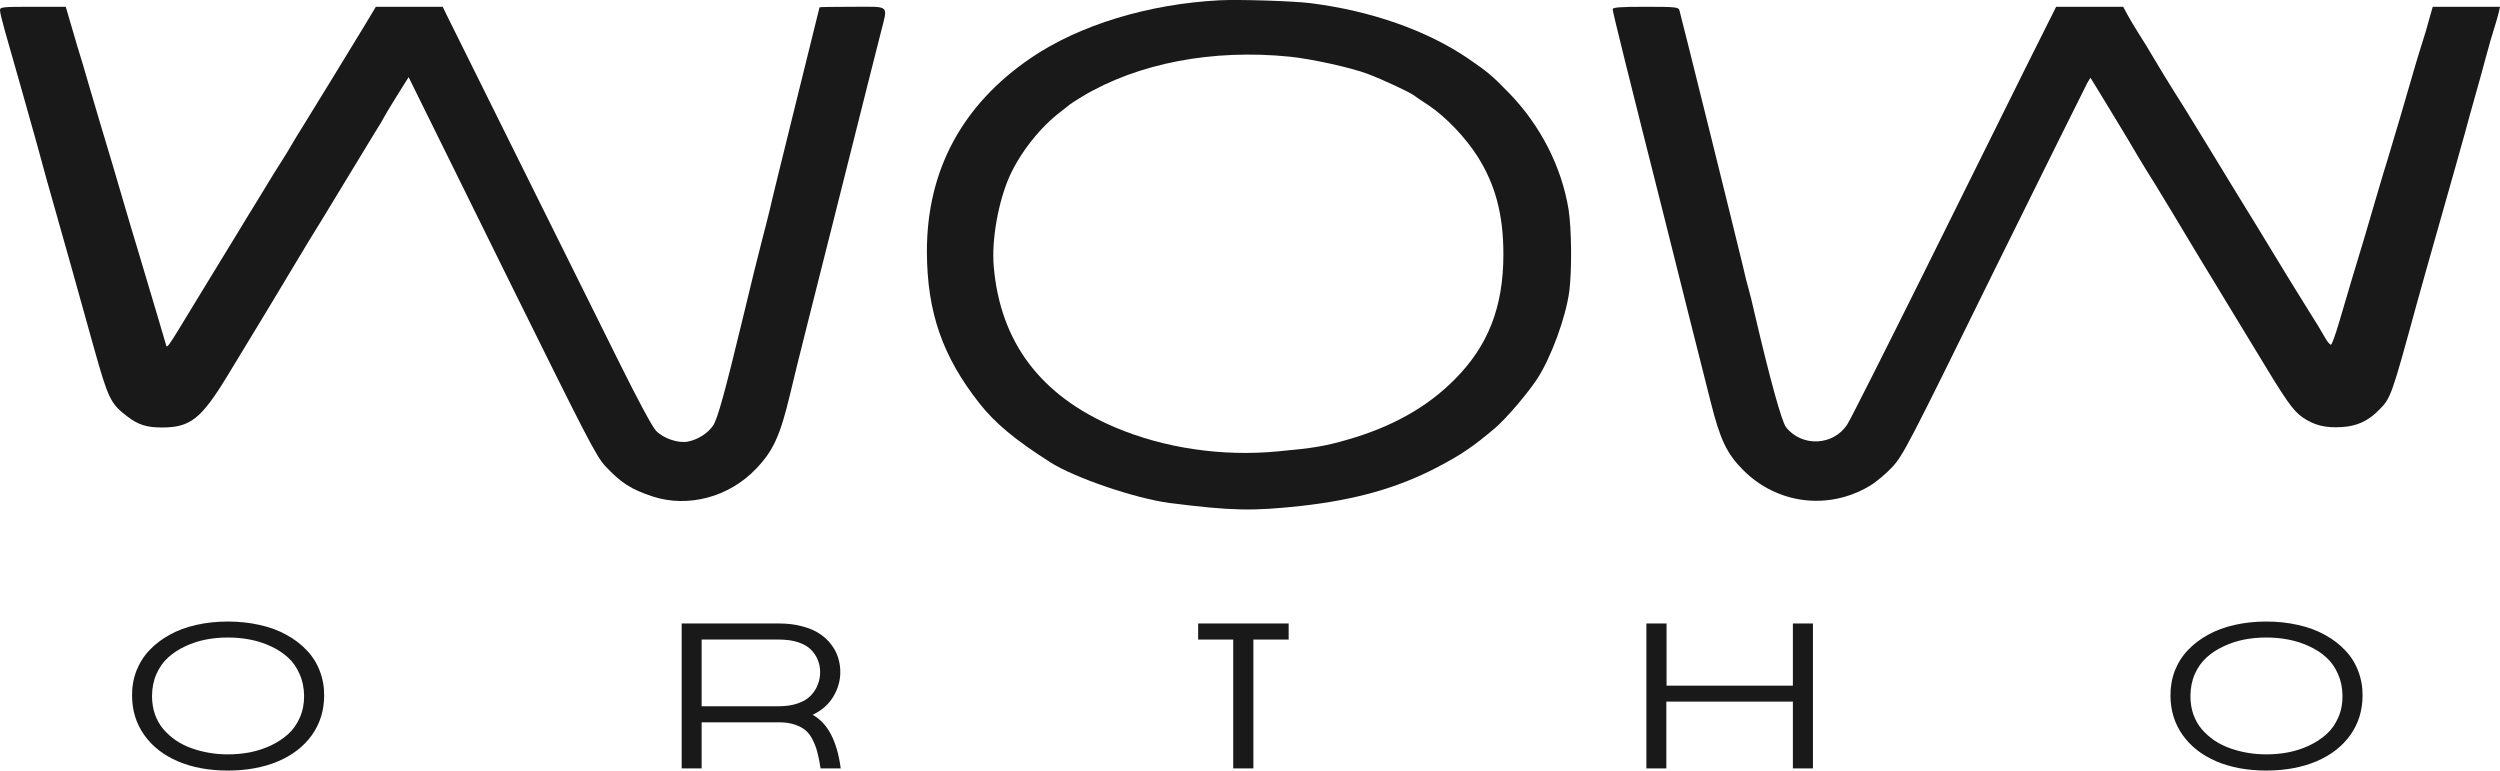 <?xml version="1.0" encoding="UTF-8"?> <svg xmlns="http://www.w3.org/2000/svg" width="146" height="45" viewBox="0 0 146 45" fill="none"><path d="M71.24 0.016C67.081 0.228 63.043 1.456 60.215 3.377C56.189 6.114 54.12 9.955 54.131 14.713C54.142 18.231 55.044 20.822 57.201 23.558C58.114 24.72 59.302 25.702 61.338 26.998C62.779 27.914 66.333 29.12 68.324 29.377C71.933 29.834 73.143 29.857 76.004 29.544C79.161 29.187 81.593 28.506 83.892 27.311C85.367 26.54 86.016 26.093 87.325 24.988C87.963 24.44 89.206 22.988 89.778 22.117C90.593 20.855 91.44 18.544 91.649 17.002C91.803 15.774 91.781 13.362 91.605 12.234C91.198 9.743 89.966 7.32 88.117 5.421C87.127 4.405 86.885 4.204 85.763 3.433C83.342 1.78 80.075 0.63 76.521 0.183C75.531 0.06 72.406 -0.04 71.24 0.016ZM75.322 3.31C76.62 3.444 78.897 3.947 79.876 4.316C80.735 4.639 82.187 5.321 82.517 5.533C82.671 5.645 83.078 5.924 83.441 6.158C84.442 6.828 85.598 8.046 86.291 9.14C87.336 10.793 87.798 12.546 87.798 14.858C87.798 17.929 86.907 20.208 84.938 22.173C83.342 23.781 81.307 24.921 78.721 25.669C77.368 26.06 76.708 26.171 74.617 26.361C71.361 26.674 67.983 26.171 65.111 24.954C60.776 23.111 58.422 19.995 58.037 15.584C57.894 14.043 58.301 11.765 58.961 10.29C59.61 8.861 60.776 7.398 61.998 6.482C62.24 6.292 62.46 6.125 62.493 6.091C62.526 6.058 62.845 5.857 63.208 5.633C66.454 3.69 70.811 2.853 75.322 3.31Z" fill="#191919"></path><path d="M0 0.608C0 0.719 0.132 1.267 0.286 1.803C0.891 3.925 1.793 7.096 2.101 8.213C2.277 8.861 2.564 9.888 2.729 10.503C3.488 13.161 4.841 17.985 5.49 20.331C6.315 23.268 6.458 23.58 7.416 24.306C8.065 24.809 8.56 24.965 9.462 24.965C11.112 24.965 11.75 24.463 13.28 21.95C14.38 20.152 16.823 16.109 18 14.132C18.352 13.552 18.726 12.948 18.825 12.792C18.924 12.636 19.485 11.709 20.079 10.726C20.673 9.743 21.443 8.47 21.796 7.9C22.159 7.331 22.445 6.839 22.445 6.817C22.445 6.795 22.764 6.27 23.149 5.645L23.864 4.505L24.381 5.555C24.667 6.125 27.121 11.095 29.827 16.589C34.261 25.557 34.822 26.652 35.339 27.21C36.285 28.215 36.847 28.573 38.123 28.997C40.18 29.667 42.579 29.03 44.141 27.389C45.164 26.328 45.56 25.445 46.144 23.011C46.286 22.397 46.749 20.509 47.178 18.823C47.607 17.136 48.311 14.344 48.74 12.624C50.445 5.846 51.16 2.975 51.436 1.914C51.854 0.239 52.03 0.396 49.785 0.396C48.729 0.396 47.86 0.407 47.86 0.429C47.86 0.44 47.233 2.975 46.474 6.035C45.714 9.107 45.021 11.921 44.944 12.29C44.856 12.658 44.658 13.44 44.504 14.021C44.229 15.07 43.899 16.433 43.404 18.488C42.359 22.821 41.908 24.474 41.644 24.854C41.336 25.311 40.741 25.68 40.158 25.792C39.586 25.892 38.739 25.602 38.31 25.155C38.101 24.943 37.232 23.323 36.164 21.168C35.174 19.169 32.534 13.864 30.311 9.386C28.078 4.896 26.163 1.043 26.053 0.809L25.855 0.396H21.95L21.19 1.658C20.068 3.5 18.539 6.002 17.791 7.208C17.428 7.789 17.076 8.37 17.009 8.492C16.944 8.615 16.745 8.939 16.569 9.218C16.173 9.833 15.975 10.156 15.018 11.731C14.6 12.401 14.16 13.138 14.028 13.351C13.753 13.797 12.631 15.629 11.574 17.371C9.605 20.61 9.77 20.375 9.671 20.051C9.627 19.895 9.429 19.247 9.242 18.599C8.912 17.483 8.527 16.198 7.977 14.356C7.834 13.898 7.515 12.814 7.261 11.954C6.821 10.424 6.392 9.006 5.886 7.32C5.754 6.862 5.457 5.857 5.226 5.086C5.006 4.316 4.687 3.232 4.511 2.685C4.346 2.127 4.126 1.389 4.027 1.032L3.84 0.396H1.914C0.11 0.396 0 0.407 0 0.608Z" fill="#191919"></path><path d="M94.179 0.541C94.179 0.697 95.17 4.684 97.205 12.736C97.546 14.088 98.195 16.678 98.646 18.488C99.108 20.297 99.669 22.531 99.9 23.457C100.451 25.658 100.836 26.473 101.771 27.422C103.762 29.444 106.777 29.823 109.197 28.372C109.561 28.159 110.155 27.657 110.518 27.266C111.145 26.585 111.486 25.926 116.437 15.852C119.342 9.978 121.795 5.03 121.894 4.852L122.081 4.539L122.631 5.432C122.928 5.924 123.456 6.784 123.797 7.353C124.139 7.923 124.59 8.66 124.777 8.995C124.975 9.33 125.217 9.732 125.316 9.888C125.591 10.313 125.965 10.927 126.856 12.401C127.978 14.277 128.759 15.573 129.552 16.868C129.926 17.483 130.839 18.99 131.587 20.219C133.523 23.435 133.887 23.96 134.47 24.373C135.13 24.831 135.79 24.999 136.725 24.943C137.627 24.898 138.287 24.597 138.926 23.949C139.63 23.245 139.652 23.178 141.148 17.706C141.324 17.058 141.951 14.847 142.534 12.792C143.117 10.737 143.745 8.526 143.921 7.878C144.097 7.23 144.383 6.181 144.57 5.533C144.757 4.885 145.032 3.88 145.186 3.299C145.34 2.718 145.56 1.959 145.67 1.624C145.78 1.289 145.89 0.876 145.934 0.697L146 0.396H142.072L141.874 1.088C141.775 1.479 141.577 2.138 141.434 2.573C141.302 2.998 141.082 3.701 140.961 4.137C140.565 5.522 139.729 8.358 139.465 9.218C139.322 9.676 139.014 10.681 138.794 11.452C138.573 12.223 138.254 13.295 138.089 13.853C137.704 15.104 137.099 17.136 136.604 18.823C136.395 19.526 136.186 20.118 136.131 20.129C136.076 20.152 135.889 19.928 135.735 19.638C135.57 19.337 135.196 18.722 134.899 18.264C134.613 17.806 134.052 16.902 133.655 16.254C132.258 13.954 130.894 11.72 130.652 11.34C130.52 11.128 130.201 10.592 129.937 10.168C129.673 9.732 129.354 9.207 129.222 8.995C129.09 8.783 128.638 8.046 128.231 7.376C127.813 6.694 127.23 5.745 126.911 5.254C126.603 4.762 126.108 3.958 125.822 3.467C125.536 2.975 125.107 2.272 124.865 1.903C124.634 1.535 124.337 1.043 124.216 0.809L123.995 0.396H120.079L118.307 3.936C117.339 5.89 114.677 11.251 112.388 15.863C110.1 20.465 108.075 24.485 107.888 24.775C107.085 26.037 105.226 26.127 104.301 24.943C104.048 24.608 103.377 22.184 102.486 18.376C102.343 17.728 102.167 17.025 102.101 16.812C102.035 16.6 101.892 16.02 101.782 15.528C101.529 14.445 98.162 0.865 98.074 0.585C98.019 0.418 97.832 0.396 96.094 0.396C94.619 0.396 94.179 0.429 94.179 0.541Z" fill="#191919"></path><path d="M13.3 45C12.206 45 11.236 44.821 10.389 44.462C9.546 44.099 8.89 43.585 8.422 42.922C7.953 42.258 7.716 41.494 7.712 40.63C7.708 40.113 7.792 39.629 7.965 39.178C8.142 38.723 8.395 38.322 8.724 37.976C9.053 37.625 9.445 37.325 9.902 37.074C10.358 36.82 10.874 36.628 11.45 36.498C12.03 36.365 12.646 36.298 13.3 36.298C13.962 36.298 14.585 36.365 15.169 36.498C15.753 36.628 16.273 36.82 16.729 37.074C17.19 37.325 17.584 37.625 17.913 37.976C18.246 38.322 18.499 38.723 18.672 39.178C18.849 39.629 18.935 40.113 18.931 40.63C18.927 41.498 18.688 42.264 18.215 42.928C17.747 43.587 17.087 44.099 16.236 44.462C15.385 44.821 14.406 45 13.3 45ZM8.878 40.643C8.878 41.031 8.935 41.392 9.051 41.726C9.17 42.056 9.334 42.343 9.544 42.59C9.758 42.836 10.005 43.055 10.284 43.247C10.568 43.435 10.876 43.587 11.209 43.704C11.542 43.821 11.884 43.909 12.233 43.967C12.582 44.026 12.938 44.055 13.3 44.055C13.744 44.055 14.176 44.015 14.595 43.936C15.019 43.852 15.424 43.721 15.81 43.541C16.197 43.358 16.534 43.136 16.822 42.878C17.11 42.619 17.338 42.298 17.506 41.914C17.679 41.53 17.763 41.106 17.759 40.643C17.755 40.171 17.667 39.743 17.494 39.359C17.325 38.971 17.097 38.648 16.809 38.389C16.526 38.13 16.191 37.913 15.804 37.738C15.418 37.558 15.015 37.429 14.595 37.35C14.18 37.27 13.748 37.231 13.3 37.231C12.864 37.231 12.439 37.27 12.023 37.35C11.612 37.429 11.215 37.558 10.833 37.738C10.451 37.913 10.116 38.13 9.828 38.389C9.54 38.648 9.31 38.971 9.137 39.359C8.968 39.743 8.882 40.171 8.878 40.643Z" fill="#191919"></path><path d="M39.81 44.875V36.411H45.497C45.998 36.411 46.453 36.467 46.86 36.58C47.271 36.688 47.61 36.834 47.877 37.018C48.149 37.197 48.375 37.41 48.556 37.657C48.741 37.903 48.873 38.159 48.951 38.426C49.033 38.69 49.074 38.963 49.074 39.247C49.074 39.748 48.938 40.225 48.667 40.68C48.396 41.135 47.993 41.49 47.458 41.745C48.338 42.229 48.885 43.272 49.099 44.875H47.921C47.867 44.516 47.808 44.211 47.742 43.961C47.68 43.71 47.59 43.466 47.471 43.228C47.355 42.986 47.214 42.794 47.045 42.652C46.876 42.51 46.663 42.398 46.404 42.314C46.144 42.227 45.842 42.183 45.497 42.183H40.976V44.875H39.81ZM40.976 41.244H45.497C45.916 41.244 46.284 41.187 46.601 41.075C46.922 40.962 47.172 40.81 47.353 40.618C47.538 40.422 47.674 40.209 47.76 39.979C47.851 39.75 47.896 39.505 47.896 39.247C47.896 38.996 47.851 38.763 47.76 38.545C47.674 38.324 47.54 38.122 47.359 37.938C47.178 37.755 46.928 37.611 46.607 37.506C46.29 37.402 45.92 37.35 45.497 37.35H40.976V41.244Z" fill="#191919"></path><path d="M72.02 44.875V37.35H69.972V36.411H75.257V37.35H73.198V44.875H72.02Z" fill="#191919"></path><path d="M96.149 44.875V36.411H97.327V40.042H104.704V36.411H105.875V44.875H104.704V40.974H97.315V44.875H96.149Z" fill="#191919"></path><path d="M132.343 45C131.249 45 130.279 44.821 129.432 44.462C128.589 44.099 127.933 43.585 127.464 42.922C126.995 42.258 126.759 41.494 126.755 40.63C126.751 40.113 126.835 39.629 127.008 39.178C127.185 38.723 127.437 38.322 127.766 37.976C128.095 37.625 128.488 37.325 128.944 37.074C129.401 36.82 129.917 36.628 130.492 36.498C131.072 36.365 131.689 36.298 132.343 36.298C133.005 36.298 133.628 36.365 134.211 36.498C134.795 36.628 135.315 36.82 135.772 37.074C136.232 37.325 136.627 37.625 136.956 37.976C137.289 38.322 137.542 38.723 137.715 39.178C137.891 39.629 137.978 40.113 137.974 40.63C137.969 41.498 137.731 42.264 137.258 42.928C136.789 43.587 136.13 44.099 135.278 44.462C134.427 44.821 133.449 45 132.343 45ZM127.921 40.643C127.921 41.031 127.978 41.392 128.093 41.726C128.213 42.056 128.377 42.343 128.587 42.59C128.8 42.836 129.047 43.055 129.327 43.247C129.61 43.435 129.919 43.587 130.252 43.704C130.585 43.821 130.926 43.909 131.276 43.967C131.625 44.026 131.981 44.055 132.343 44.055C132.787 44.055 133.218 44.015 133.638 43.936C134.061 43.852 134.466 43.721 134.853 43.541C135.239 43.358 135.577 43.136 135.864 42.878C136.152 42.619 136.38 42.298 136.549 41.914C136.722 41.53 136.806 41.106 136.802 40.643C136.798 40.171 136.709 39.743 136.537 39.359C136.368 38.971 136.14 38.648 135.852 38.389C135.568 38.13 135.233 37.913 134.847 37.738C134.46 37.558 134.057 37.429 133.638 37.35C133.223 37.27 132.791 37.231 132.343 37.231C131.907 37.231 131.481 37.27 131.066 37.35C130.655 37.429 130.258 37.558 129.876 37.738C129.493 37.913 129.158 38.13 128.87 38.389C128.583 38.648 128.352 38.971 128.18 39.359C128.011 39.743 127.925 40.171 127.921 40.643Z" fill="#191919"></path></svg> 